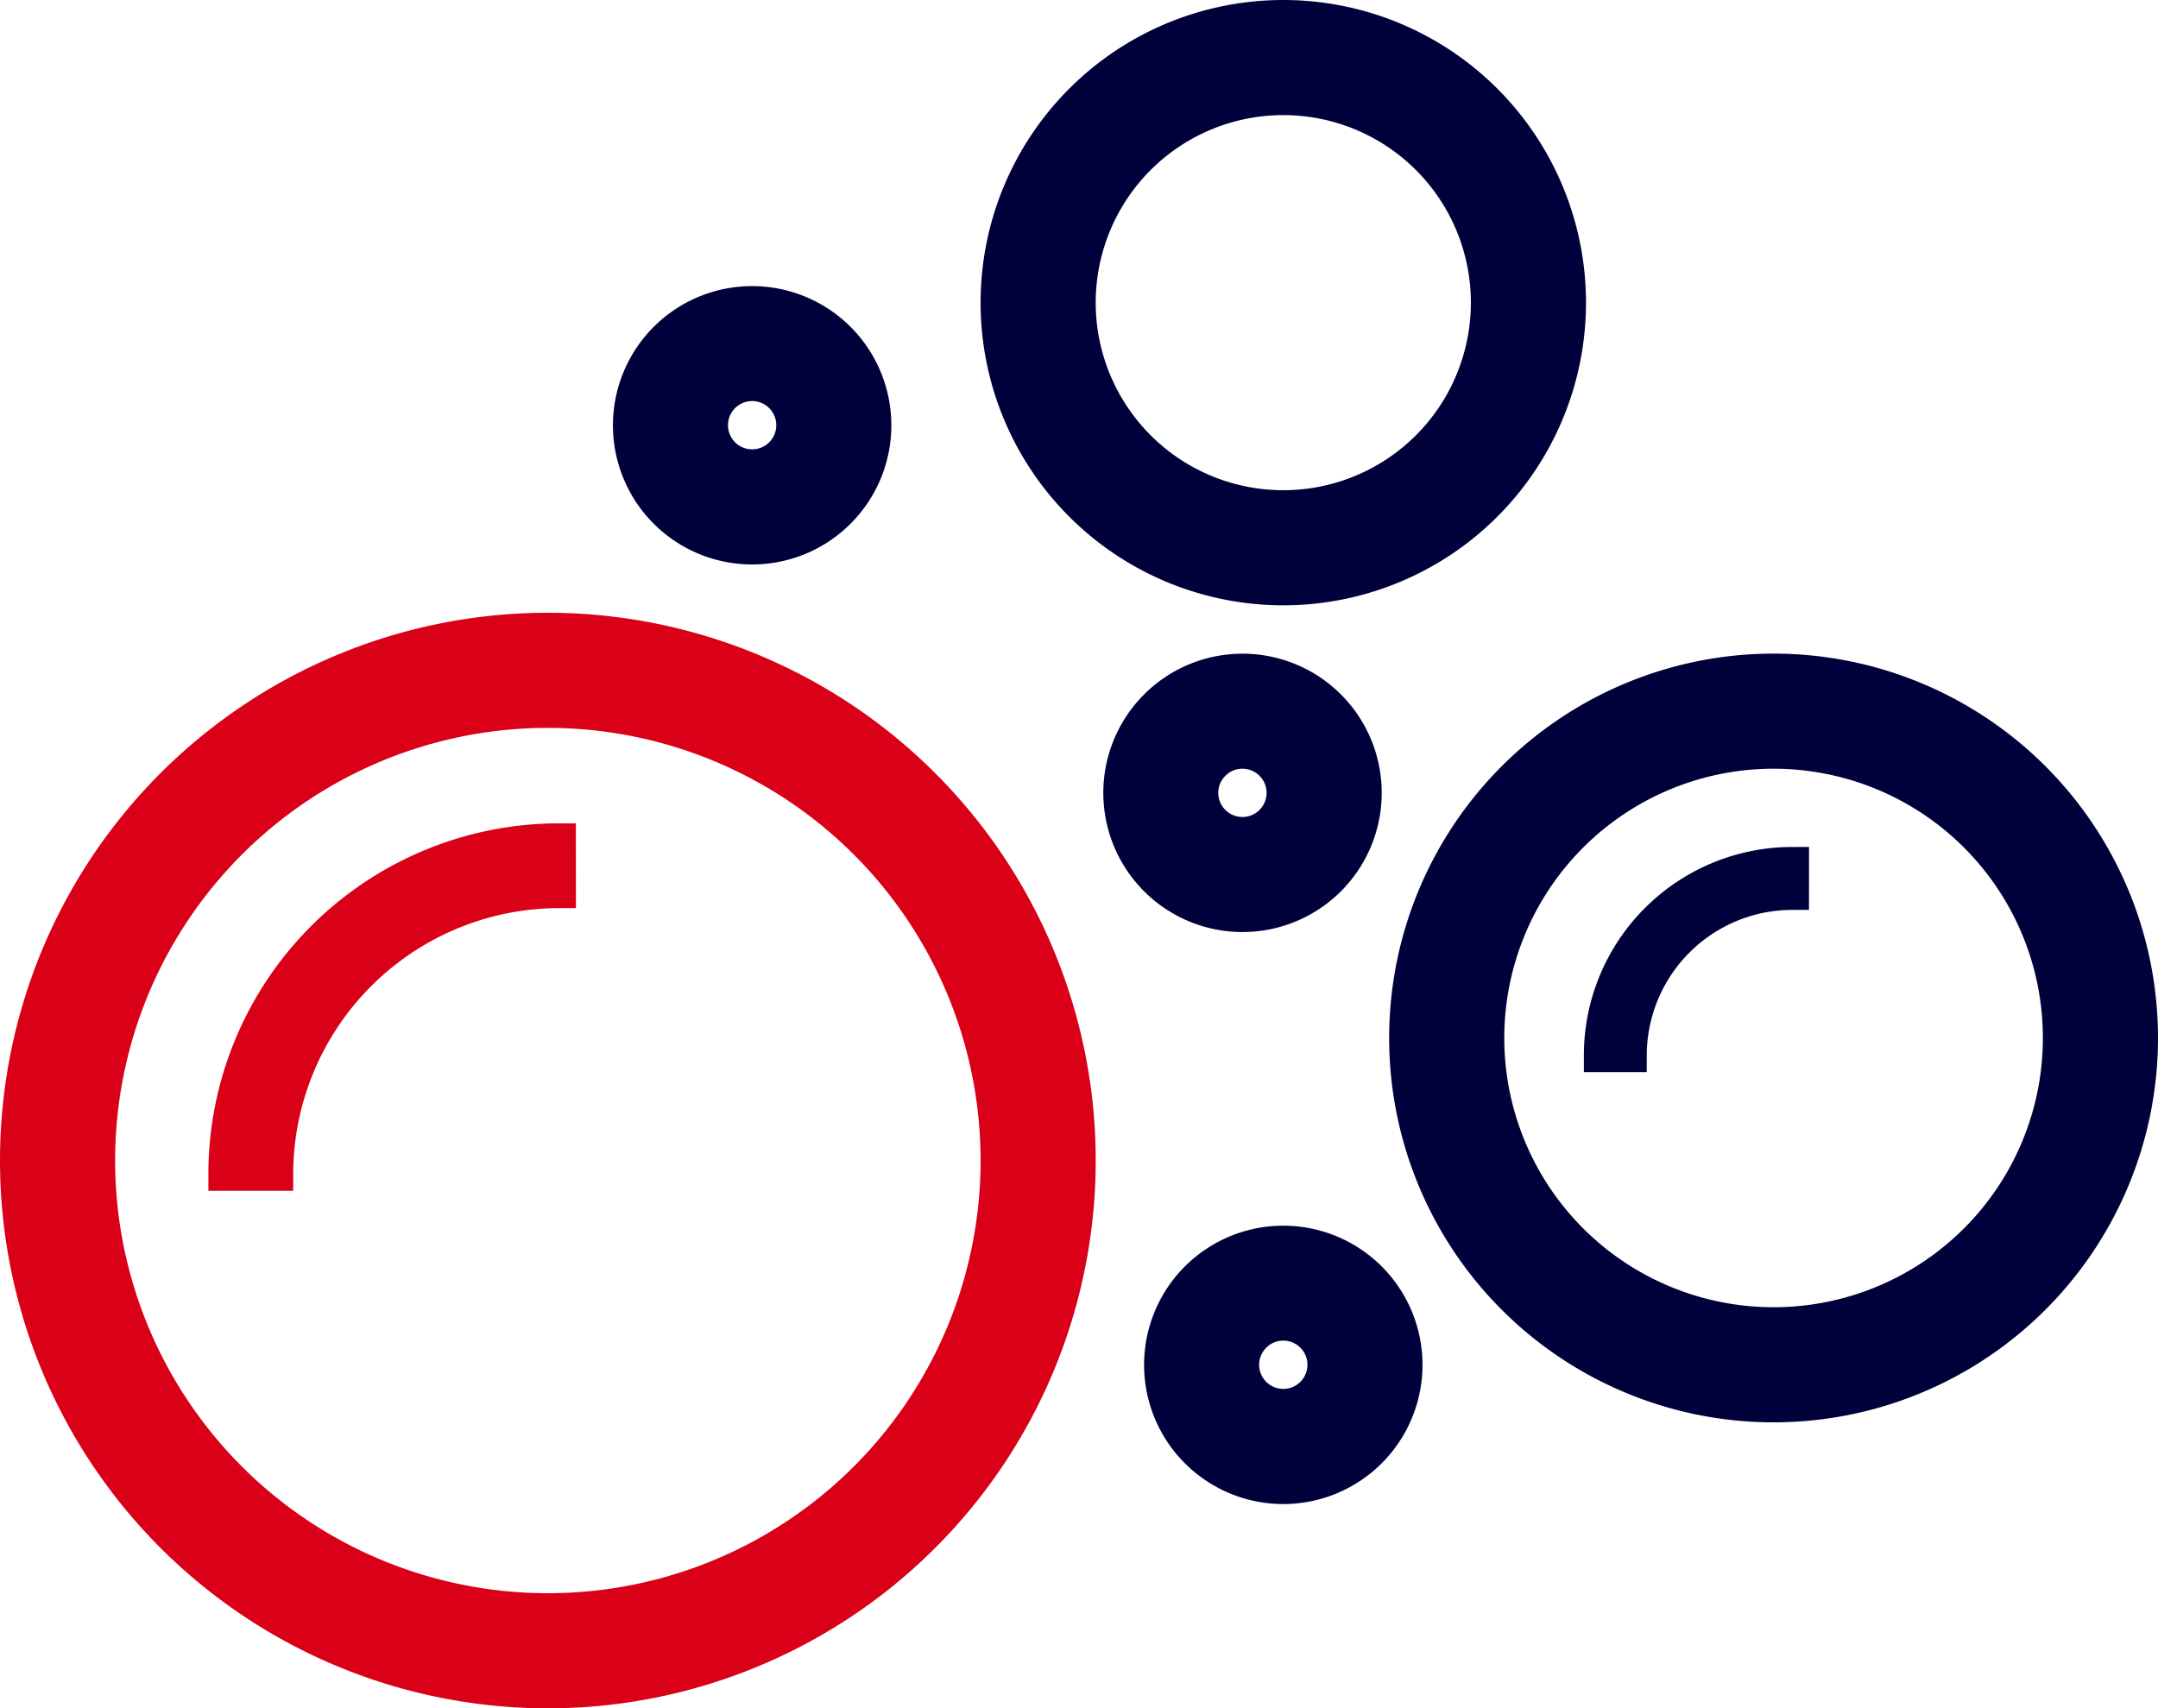 <svg xmlns="http://www.w3.org/2000/svg" width="96.891" height="76.712" viewBox="0 0 96.891 76.712"><defs><style>.a{fill:#da0017;stroke:#da0017;}.a,.b{stroke-miterlimit:10;stroke-width:1.5px;}.b{fill:#00013b;stroke:#00013b;}</style></defs><g transform="translate(-1599.702 -1125.014)"><path class="a" d="M1624.3,1293.46a23.848,23.848,0,1,0-23.848-23.848A23.848,23.848,0,0,0,1624.3,1293.46Zm0-44.027a20.179,20.179,0,1,1-20.179,20.179A20.179,20.179,0,0,1,1624.3,1249.433Z" transform="translate(0 -92.483)"/><path class="b" d="M1805.293,1151.446a12.841,12.841,0,1,0-12.841-12.841A12.841,12.841,0,0,0,1805.293,1151.446Zm0-22.013a9.172,9.172,0,1,1-9.172,9.172A9.172,9.172,0,0,1,1805.293,1129.433Z" transform="translate(-147.973)"/><path class="b" d="M1872.452,1270.274a16.51,16.51,0,1,0,16.51-16.51A16.51,16.51,0,0,0,1872.452,1270.274Zm16.51-12.841a12.841,12.841,0,1,1-12.841,12.841A12.841,12.841,0,0,1,1888.962,1257.433Z" transform="translate(-209.629 -98.649)"/><path class="b" d="M1725.955,1192.771a5.5,5.5,0,1,0-5.5-5.5A5.5,5.5,0,0,0,1725.955,1192.771Zm0-7.338a1.834,1.834,0,1,1-1.834,1.834A1.834,1.834,0,0,1,1725.955,1185.433Z" transform="translate(-92.483 -43.159)"/><path class="b" d="M1827.459,1259.267a5.5,5.5,0,1,0-5.5,5.5A5.5,5.5,0,0,0,1827.459,1259.267Zm-7.338,0a1.834,1.834,0,1,1,1.834,1.834A1.834,1.834,0,0,1,1820.121,1259.267Z" transform="translate(-166.47 -98.649)"/><path class="b" d="M1829.955,1376.771a5.5,5.5,0,1,0-5.5-5.5A5.5,5.5,0,0,0,1829.955,1376.771Zm0-7.338a1.834,1.834,0,1,1-1.834,1.834A1.834,1.834,0,0,1,1829.955,1369.433Z" transform="translate(-172.635 -184.967)"/><path class="a" d="M1656.246,1287a15,15,0,0,0-15,15h2.308a12.709,12.709,0,0,1,12.694-12.694Z" transform="translate(-31.438 -124.263)"/><path class="b" d="M1919.186,1291.629a8.609,8.609,0,0,0-8.609,8.609h1.324a7.293,7.293,0,0,1,7.284-7.284Z" transform="translate(-239.012 -127.831)"/></g></svg>